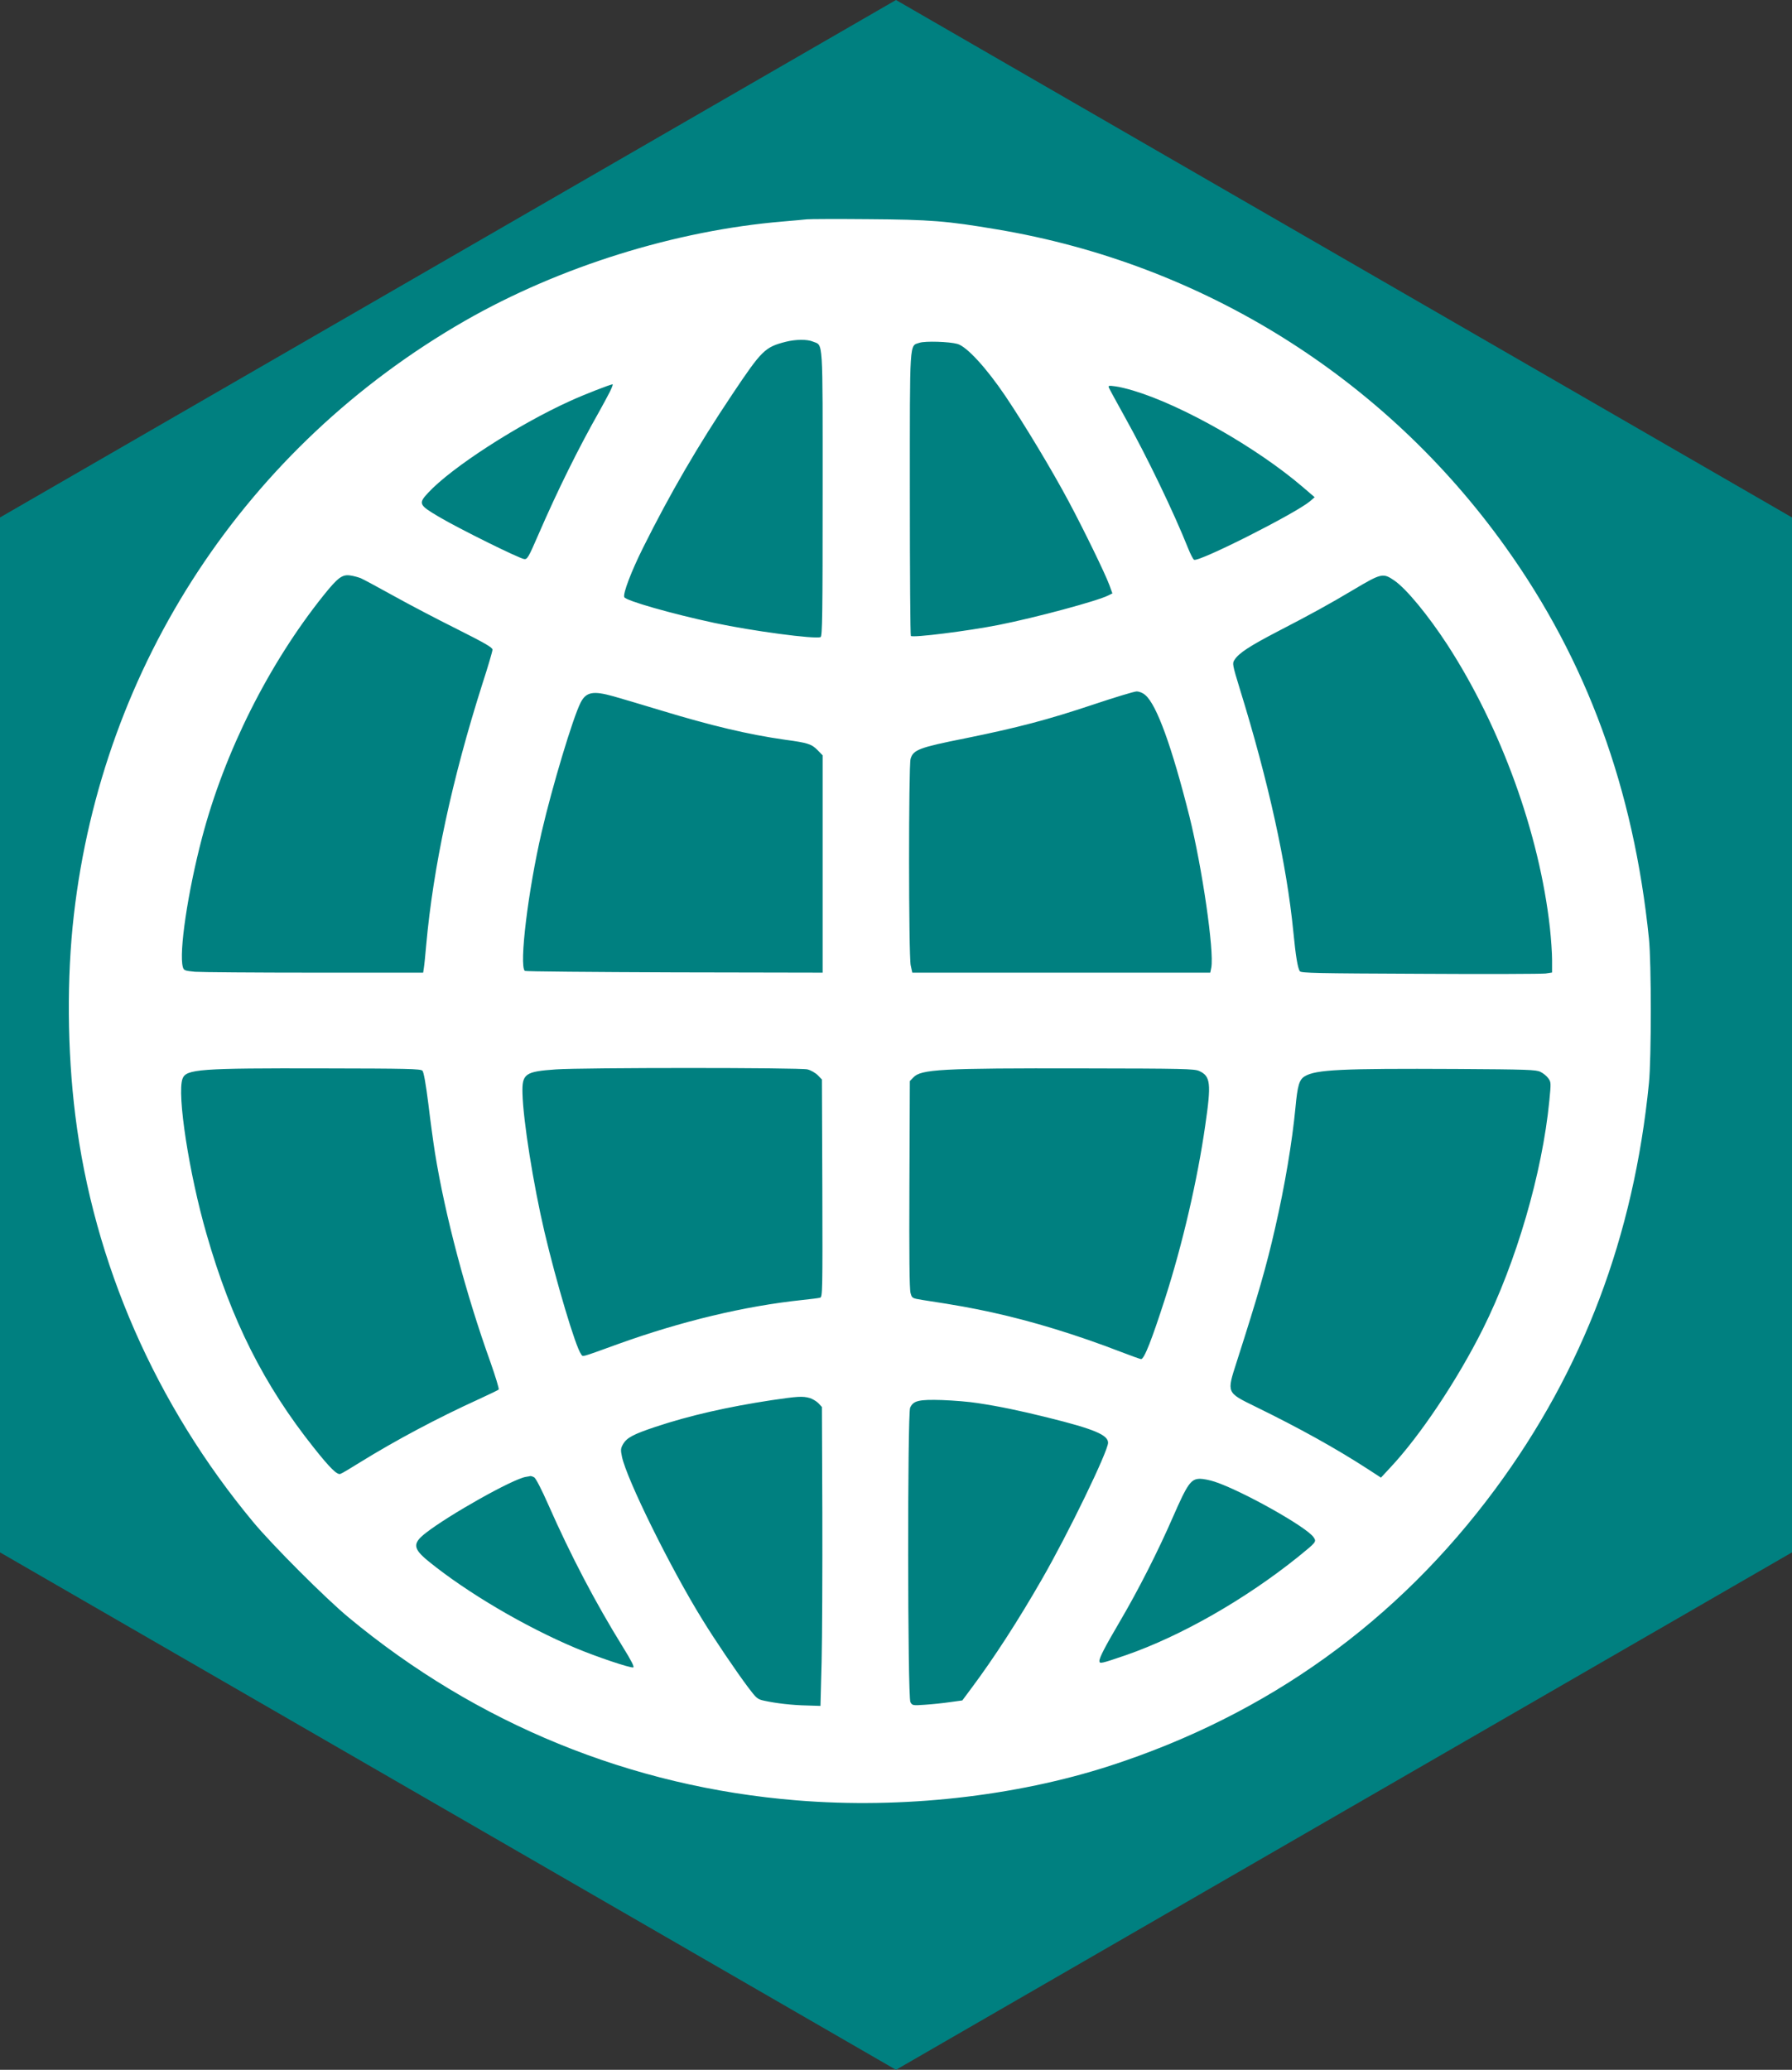 <?xml version="1.0" encoding="UTF-8" standalone="no"?>
<!-- Generator: Adobe Illustrator 15.1.0, SVG Export Plug-In . SVG Version: 6.00 Build 0)  -->

<svg
   xmlns:dc="http://purl.org/dc/elements/1.1/"
   xmlns:cc="http://creativecommons.org/ns#"
   xmlns:rdf="http://www.w3.org/1999/02/22-rdf-syntax-ns#"
   xmlns:svg="http://www.w3.org/2000/svg"
   xmlns="http://www.w3.org/2000/svg"
   xmlns:sodipodi="http://sodipodi.sourceforge.net/DTD/sodipodi-0.dtd"
   xmlns:inkscape="http://www.inkscape.org/namespaces/inkscape"
   version="1.1"
   id="Layer_1"
   sodipodi:docname="logo4.svg"
   inkscape:version="0.92.4 (5da689c313, 2019-01-14)"
   x="0px"
   y="0px"
   width="149.167px"
   height="172.243px"
   viewBox="0 0 149.167 172.243"
   enable-background="new 0 0 149.167 172.243"
   xml:space="preserve"><rect x="0" y="0" width="149.167" height="172.243" fill="#333333" stroke="none"/><defs
   id="defs22" />
<sodipodi:namedview
   id="namedview7"
   inkscape:current-layer="Layer_1"
   inkscape:window-y="-9"
   inkscape:window-x="-9"
   inkscape:window-height="1001"
   inkscape:window-width="1920"
   inkscape:deskcolor="#d1d1d1"
   inkscape:pageopacity="0.0"
   inkscape:showpageshadow="2"
   inkscape:cy="76.513952"
   inkscape:cx="74.590152"
   inkscape:zoom="3.4032822"
   showgrid="false"
   bordercolor="#000000"
   pagecolor="#ffffff"
   borderopacity="0.25"
   inkscape:window-maximized="1"
   inkscape:pagecheckerboard="0">
	</sodipodi:namedview>


<g
   id="g85"
   inkscape:export-xdpi="96"
   inkscape:export-ydpi="96"><polygon
     style="fill:#008080"
     points="149.167,129.183 74.583,172.243 0,129.183 0,43.061 74.583,0 149.167,43.061 "
     fill="#DD3626"
     id="polygon2" /><g
     id="g56"
     transform="matrix(0.012,0,0,-0.012,-5.444,160.62)"
     style="fill:#ffffff;stroke:none"><path
       style="fill:#ffffff"
       id="path54"
       d="m 6050,11864 c -19,-2 -93,-9 -165,-15 -746,-62 -1552,-314 -2205,-688 C 2162,10290 1165,8776 966,7040 916,6605 920,6100 976,5650 1104,4623 1534,3643 2211,2829 c 134,-161 500,-527 659,-659 891,-740 1961,-1177 3110,-1270 732,-60 1516,27 2174,240 1094,355 1993,1000 2673,1920 609,824 960,1753 1065,2815 17,168 17,836 0,1000 -106,1041 -431,1929 -996,2718 -839,1174 -2101,1962 -3526,2201 -348,59 -464,68 -895,71 -214,2 -406,1 -425,-1 z m 43,-848 c 72,-30 67,46 67,-1055 0,-830 -2,-990 -14,-994 -40,-16 -480,43 -736,98 -299,64 -617,155 -626,179 -10,25 48,177 130,342 188,377 380,707 619,1064 206,308 227,328 372,365 68,17 149,18 188,1 z m 1002,-16 c 65,-18 202,-168 333,-362 135,-201 321,-510 437,-727 105,-196 255,-504 284,-583 l 21,-58 -28,-14 c -74,-38 -504,-154 -762,-205 -213,-42 -594,-90 -608,-76 -4,3 -7,446 -7,983 0,1088 -4,1026 67,1050 40,13 206,8 263,-8 z m -2411,-332 c -15,-29 -47,-89 -71,-132 -148,-261 -292,-552 -428,-866 -65,-150 -74,-165 -95,-162 -35,4 -453,211 -590,292 -141,83 -146,93 -77,167 160,174 624,474 987,638 96,44 274,113 293,115 4,0 -5,-24 -19,-52 z m 3632,8 c 340,-102 855,-395 1173,-667 l 84,-72 -32,-28 c -103,-86 -767,-421 -804,-406 -7,3 -25,38 -41,78 -101,253 -285,635 -439,911 -57,103 -107,194 -111,204 -6,15 -1,16 43,10 27,-3 84,-17 127,-30 z M 2957,9375 c 18,-8 119,-62 225,-121 106,-59 304,-163 441,-231 193,-97 247,-128 247,-143 0,-11 -31,-117 -70,-237 -211,-663 -341,-1269 -390,-1813 -6,-69 -13,-140 -16,-157 l -5,-33 h -753 c -414,0 -787,3 -830,6 -71,7 -77,9 -84,33 -28,101 34,520 133,896 156,595 463,1206 842,1680 101,126 131,148 188,139 22,-3 54,-12 72,-19 z m 7169,-16 c 83,-57 233,-239 367,-444 373,-575 639,-1309 712,-1965 8,-74 15,-174 15,-222 v -87 l -45,-7 c -25,-3 -417,-5 -871,-2 -714,3 -826,5 -834,18 -15,24 -28,102 -45,275 -46,466 -172,1039 -370,1679 -53,173 -54,181 -38,205 31,48 105,96 311,203 215,111 353,187 512,282 197,117 207,119 286,65 z M 8398,8565 c 79,-66 184,-356 306,-840 89,-357 173,-936 152,-1050 l -7,-35 H 7815 6782 l -11,50 c -15,69 -15,1380 -1,1432 18,63 58,79 375,142 369,75 575,129 895,236 146,49 279,89 297,90 19,0 43,-9 61,-25 z m -3688,-9 c 47,-13 191,-56 320,-95 358,-109 616,-170 870,-206 157,-21 184,-30 225,-72 l 35,-36 v -754 -753 l -1029,2 c -566,2 -1033,6 -1037,10 -40,40 23,558 117,963 74,318 217,793 270,897 38,75 87,84 229,44 z M 3384,5960 c 9,-10 23,-88 41,-230 14,-118 35,-271 46,-340 70,-434 215,-979 385,-1452 35,-100 61,-185 57,-189 -4,-4 -66,-34 -138,-67 -288,-131 -576,-285 -816,-433 -70,-44 -134,-82 -144,-85 -22,-9 -73,41 -184,181 -346,434 -573,884 -744,1480 -122,421 -207,975 -167,1080 25,66 118,73 972,71 588,-1 679,-3 692,-16 z m 2671,9 c 24,-6 55,-24 72,-41 l 28,-29 3,-754 c 2,-713 1,-754 -15,-759 -10,-3 -65,-10 -123,-16 -401,-42 -842,-148 -1283,-307 -265,-96 -238,-88 -253,-68 -38,51 -171,497 -253,845 -78,332 -148,773 -153,961 -4,138 17,153 232,168 183,13 1693,13 1745,0 z m 2717,-11 c 79,-36 85,-84 42,-378 -54,-377 -157,-821 -277,-1195 -94,-292 -146,-425 -168,-425 -5,0 -67,22 -137,49 -311,120 -615,213 -897,275 -143,31 -233,48 -482,86 -72,12 -73,12 -83,48 -8,25 -10,267 -8,754 l 3,716 24,25 c 53,57 190,65 1176,63 696,-1 774,-3 807,-18 z m 2367,-6 c 19,-9 44,-29 55,-45 19,-26 19,-32 7,-155 -49,-503 -230,-1121 -462,-1585 -178,-355 -436,-741 -642,-960 l -64,-69 -89,58 c -224,145 -474,284 -785,436 -198,97 -196,93 -128,305 151,471 207,665 268,933 67,291 118,595 141,835 14,152 26,193 64,216 77,47 256,55 1051,51 491,-3 554,-5 584,-20 z M 6071,3690 c 19,-6 46,-22 60,-36 l 24,-26 3,-731 c 1,-403 -1,-869 -5,-1037 l -8,-305 -95,3 c -101,2 -213,15 -295,33 -47,10 -54,16 -112,93 -79,105 -233,332 -318,471 -222,359 -524,972 -557,1128 -10,48 -9,58 8,88 26,44 71,68 224,119 237,79 502,139 805,185 183,27 216,29 266,15 z m 1164,-35 c 152,-23 292,-52 489,-101 319,-79 416,-120 416,-174 0,-59 -276,-629 -458,-945 -164,-286 -333,-547 -489,-756 l -64,-86 -87,-12 c -48,-7 -126,-15 -173,-18 -84,-6 -87,-5 -100,18 -20,34 -21,1999 -2,2042 22,49 60,58 223,53 80,-3 190,-12 245,-21 z M 4159,3140 c 11,-5 53,-87 97,-187 158,-358 328,-682 518,-989 59,-95 82,-140 72,-142 -21,-5 -256,74 -401,135 -351,148 -752,384 -1019,601 -109,89 -112,124 -18,197 164,127 600,372 692,388 14,2 29,5 33,6 5,0 16,-3 26,-9 z m 4720,-30 c 189,-62 642,-316 687,-386 21,-31 18,-33 -106,-134 -367,-295 -813,-550 -1196,-683 -173,-59 -184,-62 -184,-40 0,24 39,98 142,274 126,214 264,485 368,724 102,233 125,265 189,265 21,0 66,-9 100,-20 z"
       inkscape:connector-curvature="0" /></g></g></svg>